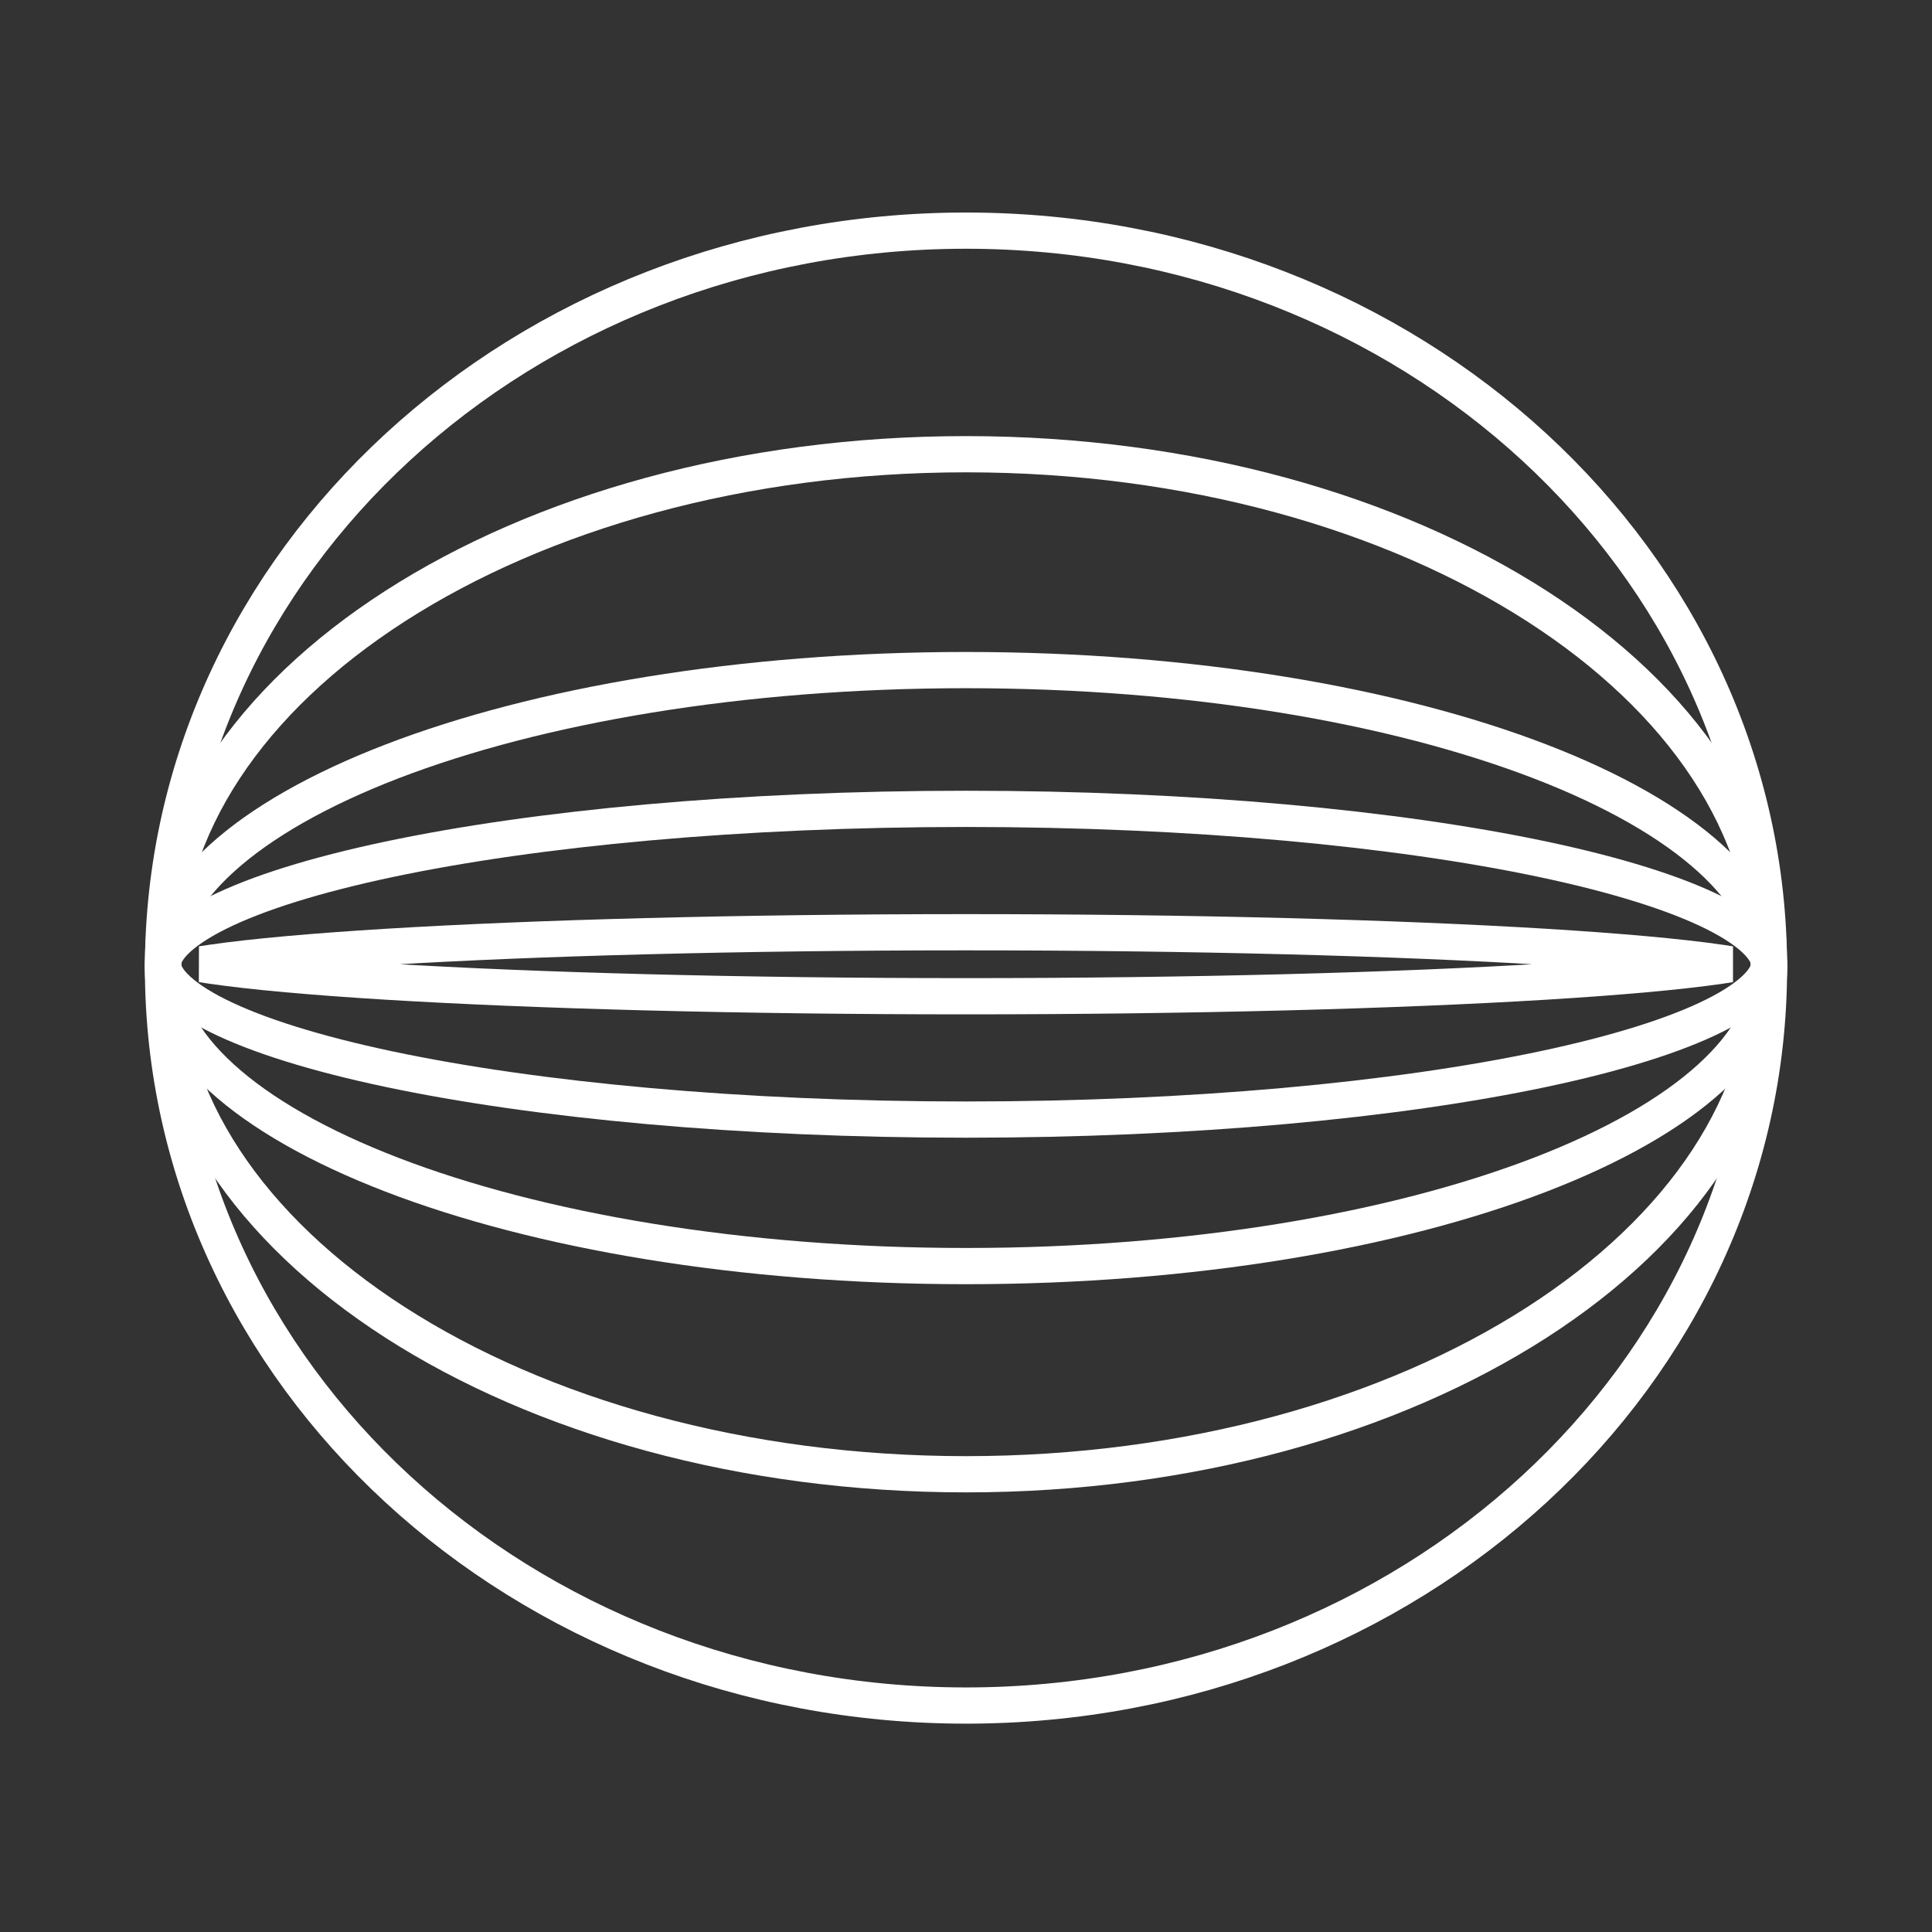 <svg xmlns="http://www.w3.org/2000/svg" fill="none" viewBox="0 0 80 80" height="80" width="80">
<rect x="0" y="0" width="80" height="80" fill="#333333" stroke="none"/>
<path stroke-width="1.5" stroke="white" d="M40 9.55C58.423 9.55 73.25 23.279 73.25 40.086C73.25 56.893 58.423 70.623 40 70.623C21.577 70.623 6.75 56.893 6.75 40.086C6.75 23.279 21.577 9.55 40 9.55Z"></path>
<path stroke-width="1.5" stroke="white" d="M40 18.808C49.267 18.808 57.621 21.226 63.636 25.095C69.658 28.968 73.25 34.229 73.25 39.926C73.25 45.624 69.658 50.886 63.636 54.76C57.621 58.628 49.267 61.046 40 61.046C30.733 61.046 22.379 58.628 16.364 54.76C10.342 50.886 6.75 45.624 6.75 39.926C6.75 34.229 10.342 28.968 16.364 25.095C22.379 21.226 30.733 18.808 40 18.808Z"></path>
<path stroke-width="1.5" stroke="white" d="M40 27.747C49.321 27.747 57.726 29.203 63.773 31.53C66.798 32.695 69.195 34.065 70.823 35.546C72.451 37.027 73.25 38.563 73.25 40.086C73.25 41.61 72.451 43.146 70.823 44.627C69.195 46.109 66.798 47.477 63.773 48.642C57.726 50.97 49.321 52.426 40 52.426C30.679 52.426 22.274 50.97 16.227 48.642C13.202 47.477 10.805 46.109 9.177 44.627C7.549 43.146 6.75 41.61 6.75 40.086C6.75 38.563 7.549 37.027 9.177 35.546C10.805 34.065 13.202 32.695 16.227 31.53C22.274 29.203 30.679 27.747 40 27.747Z"></path>
<path stroke-width="1.5" stroke="white" d="M40 33.493C49.353 33.493 57.799 34.295 63.887 35.581C66.937 36.226 69.356 36.983 70.993 37.801C71.813 38.211 72.399 38.617 72.77 39C73.139 39.381 73.25 39.688 73.25 39.926C73.25 40.164 73.139 40.472 72.77 40.853C72.399 41.236 71.813 41.642 70.993 42.052C69.356 42.87 66.937 43.627 63.887 44.272C57.799 45.558 49.353 46.36 40 46.36C30.647 46.36 22.201 45.558 16.113 44.272C13.063 43.627 10.645 42.87 9.007 42.052C8.187 41.642 7.601 41.236 7.229 40.853C6.861 40.472 6.75 40.164 6.75 39.926C6.75 39.688 6.861 39.381 7.229 39C7.601 38.617 8.187 38.211 9.007 37.801C10.645 36.983 13.063 36.226 16.113 35.581C22.201 34.295 30.647 33.493 40 33.493Z"></path>
<path stroke-width="1.5" stroke="white" d="M40 38.602C49.379 38.602 57.863 38.834 63.996 39.208C67.066 39.396 69.531 39.618 71.221 39.862C71.369 39.883 71.51 39.906 71.644 39.927C71.51 39.948 71.369 39.971 71.221 39.992C69.531 40.236 67.066 40.458 63.996 40.646C57.863 41.02 49.379 41.252 40 41.252C30.621 41.252 22.137 41.02 16.004 40.646C12.934 40.458 10.469 40.236 8.779 39.992C8.631 39.971 8.489 39.949 8.354 39.927C8.489 39.906 8.631 39.883 8.779 39.862C10.469 39.618 12.934 39.396 16.004 39.208C22.137 38.834 30.621 38.602 40 38.602Z"></path>
</svg>

